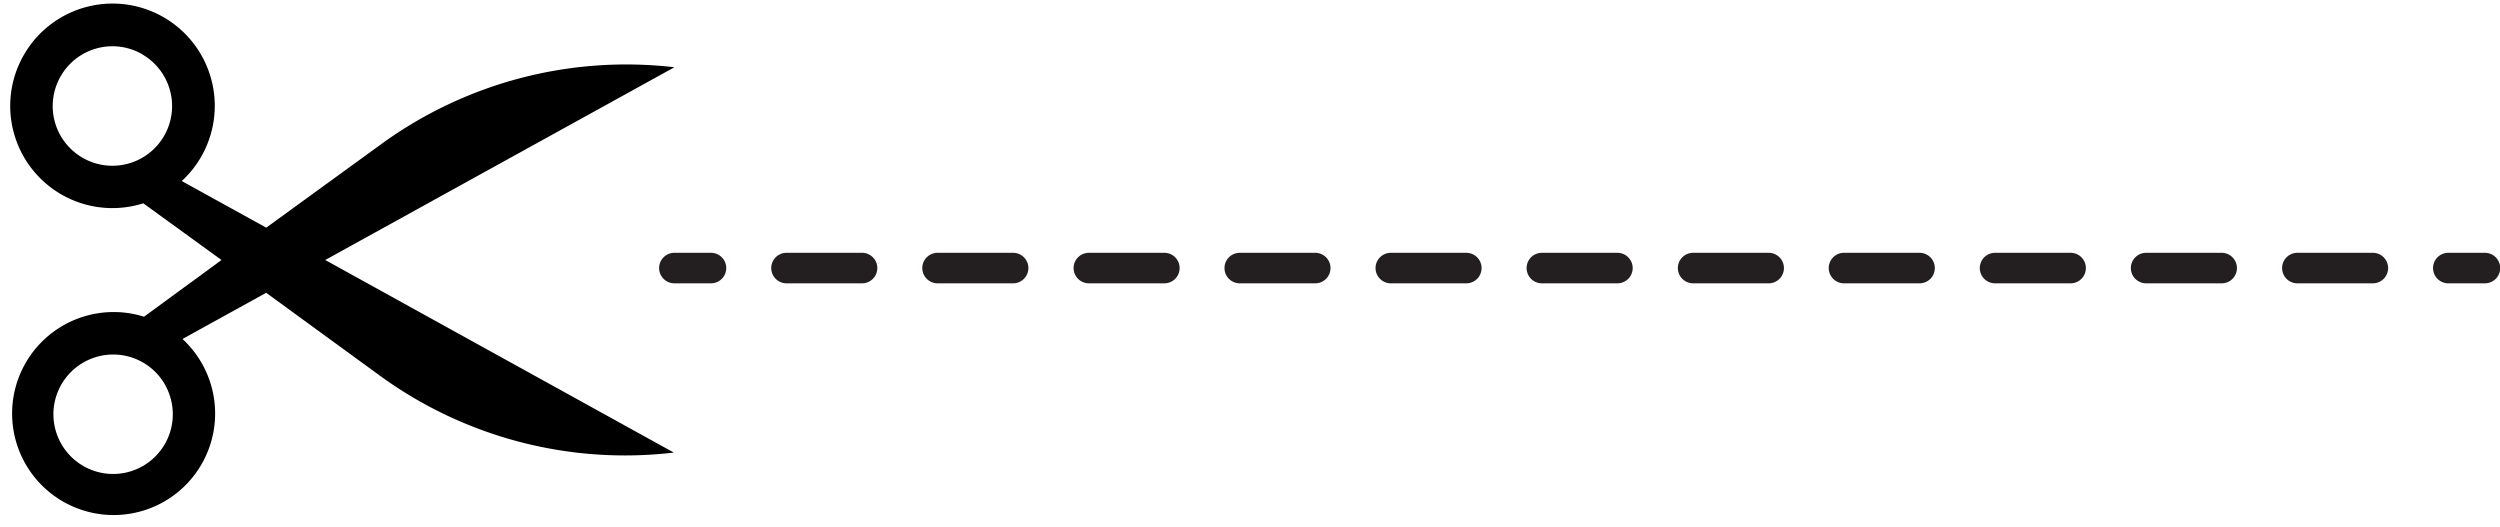 <?xml version="1.0" encoding="UTF-8"?><svg xmlns="http://www.w3.org/2000/svg" xmlns:xlink="http://www.w3.org/1999/xlink" data-name="Layer 1" height="86.4" preserveAspectRatio="xMidYMid meet" version="1.0" viewBox="45.6 207.4 409.6 86.4" width="409.6" zoomAndPan="magnify"><g id="change1_1"><path d="M49.52,216.38a16.74,16.74,0,0,0,19.56,24.33L81.89,250,69.2,259.29a16.63,16.63,0,1,0,6.3,3.65l13.71-7.57,18.62,13.57A68.24,68.24,0,0,0,156,281.55h0L98.88,250l57.21-31.58h0A68.24,68.24,0,0,0,108,231.06L89.22,244.7l-13.84-7.64a16.75,16.75,0,1,0-25.86-20.68Zm23.08,54a9.78,9.78,0,1,1-13.35-3.58A9.77,9.77,0,0,1,72.6,270.36Zm-3.69-54.07a9.78,9.78,0,1,1-13.36,3.57A9.77,9.77,0,0,1,68.91,216.29Z"/></g><g id="change2_1"><path d="M162.09,253.82h-6a2.5,2.5,0,1,1,0-5h6a2.5,2.5,0,0,1,0,5Z" fill="#231f20"/></g><g id="change2_2"><path d="M434.35,253.82H422a2.5,2.5,0,0,1,0-5h12.37a2.5,2.5,0,0,1,0,5Zm-24.75,0H397.22a2.5,2.5,0,0,1,0-5H409.6a2.5,2.5,0,0,1,0,5Zm-24.75,0H372.47a2.5,2.5,0,0,1,0-5h12.38a2.5,2.5,0,0,1,0,5Zm-24.75,0H347.72a2.5,2.5,0,0,1,0-5H360.1a2.5,2.5,0,0,1,0,5Zm-24.75,0H323a2.5,2.5,0,0,1,0-5h12.38a2.5,2.5,0,0,1,0,5Zm-24.75,0H298.22a2.5,2.5,0,0,1,0-5H310.6a2.5,2.5,0,0,1,0,5Zm-24.76,0H273.47a2.5,2.5,0,0,1,0-5h12.37a2.5,2.5,0,0,1,0,5Zm-24.75,0H248.72a2.5,2.5,0,1,1,0-5h12.37a2.5,2.5,0,0,1,0,5Zm-24.75,0H224a2.5,2.5,0,1,1,0-5h12.37a2.5,2.5,0,0,1,0,5Zm-24.75,0H199.21a2.5,2.5,0,1,1,0-5h12.38a2.5,2.5,0,0,1,0,5Zm-24.75,0H174.46a2.5,2.5,0,1,1,0-5h12.38a2.5,2.5,0,0,1,0,5Z" fill="#231f20"/></g><g id="change2_3"><path d="M452.73,253.82h-6a2.5,2.5,0,0,1,0-5h6a2.5,2.5,0,0,1,0,5Z" fill="#231f20"/></g></svg>